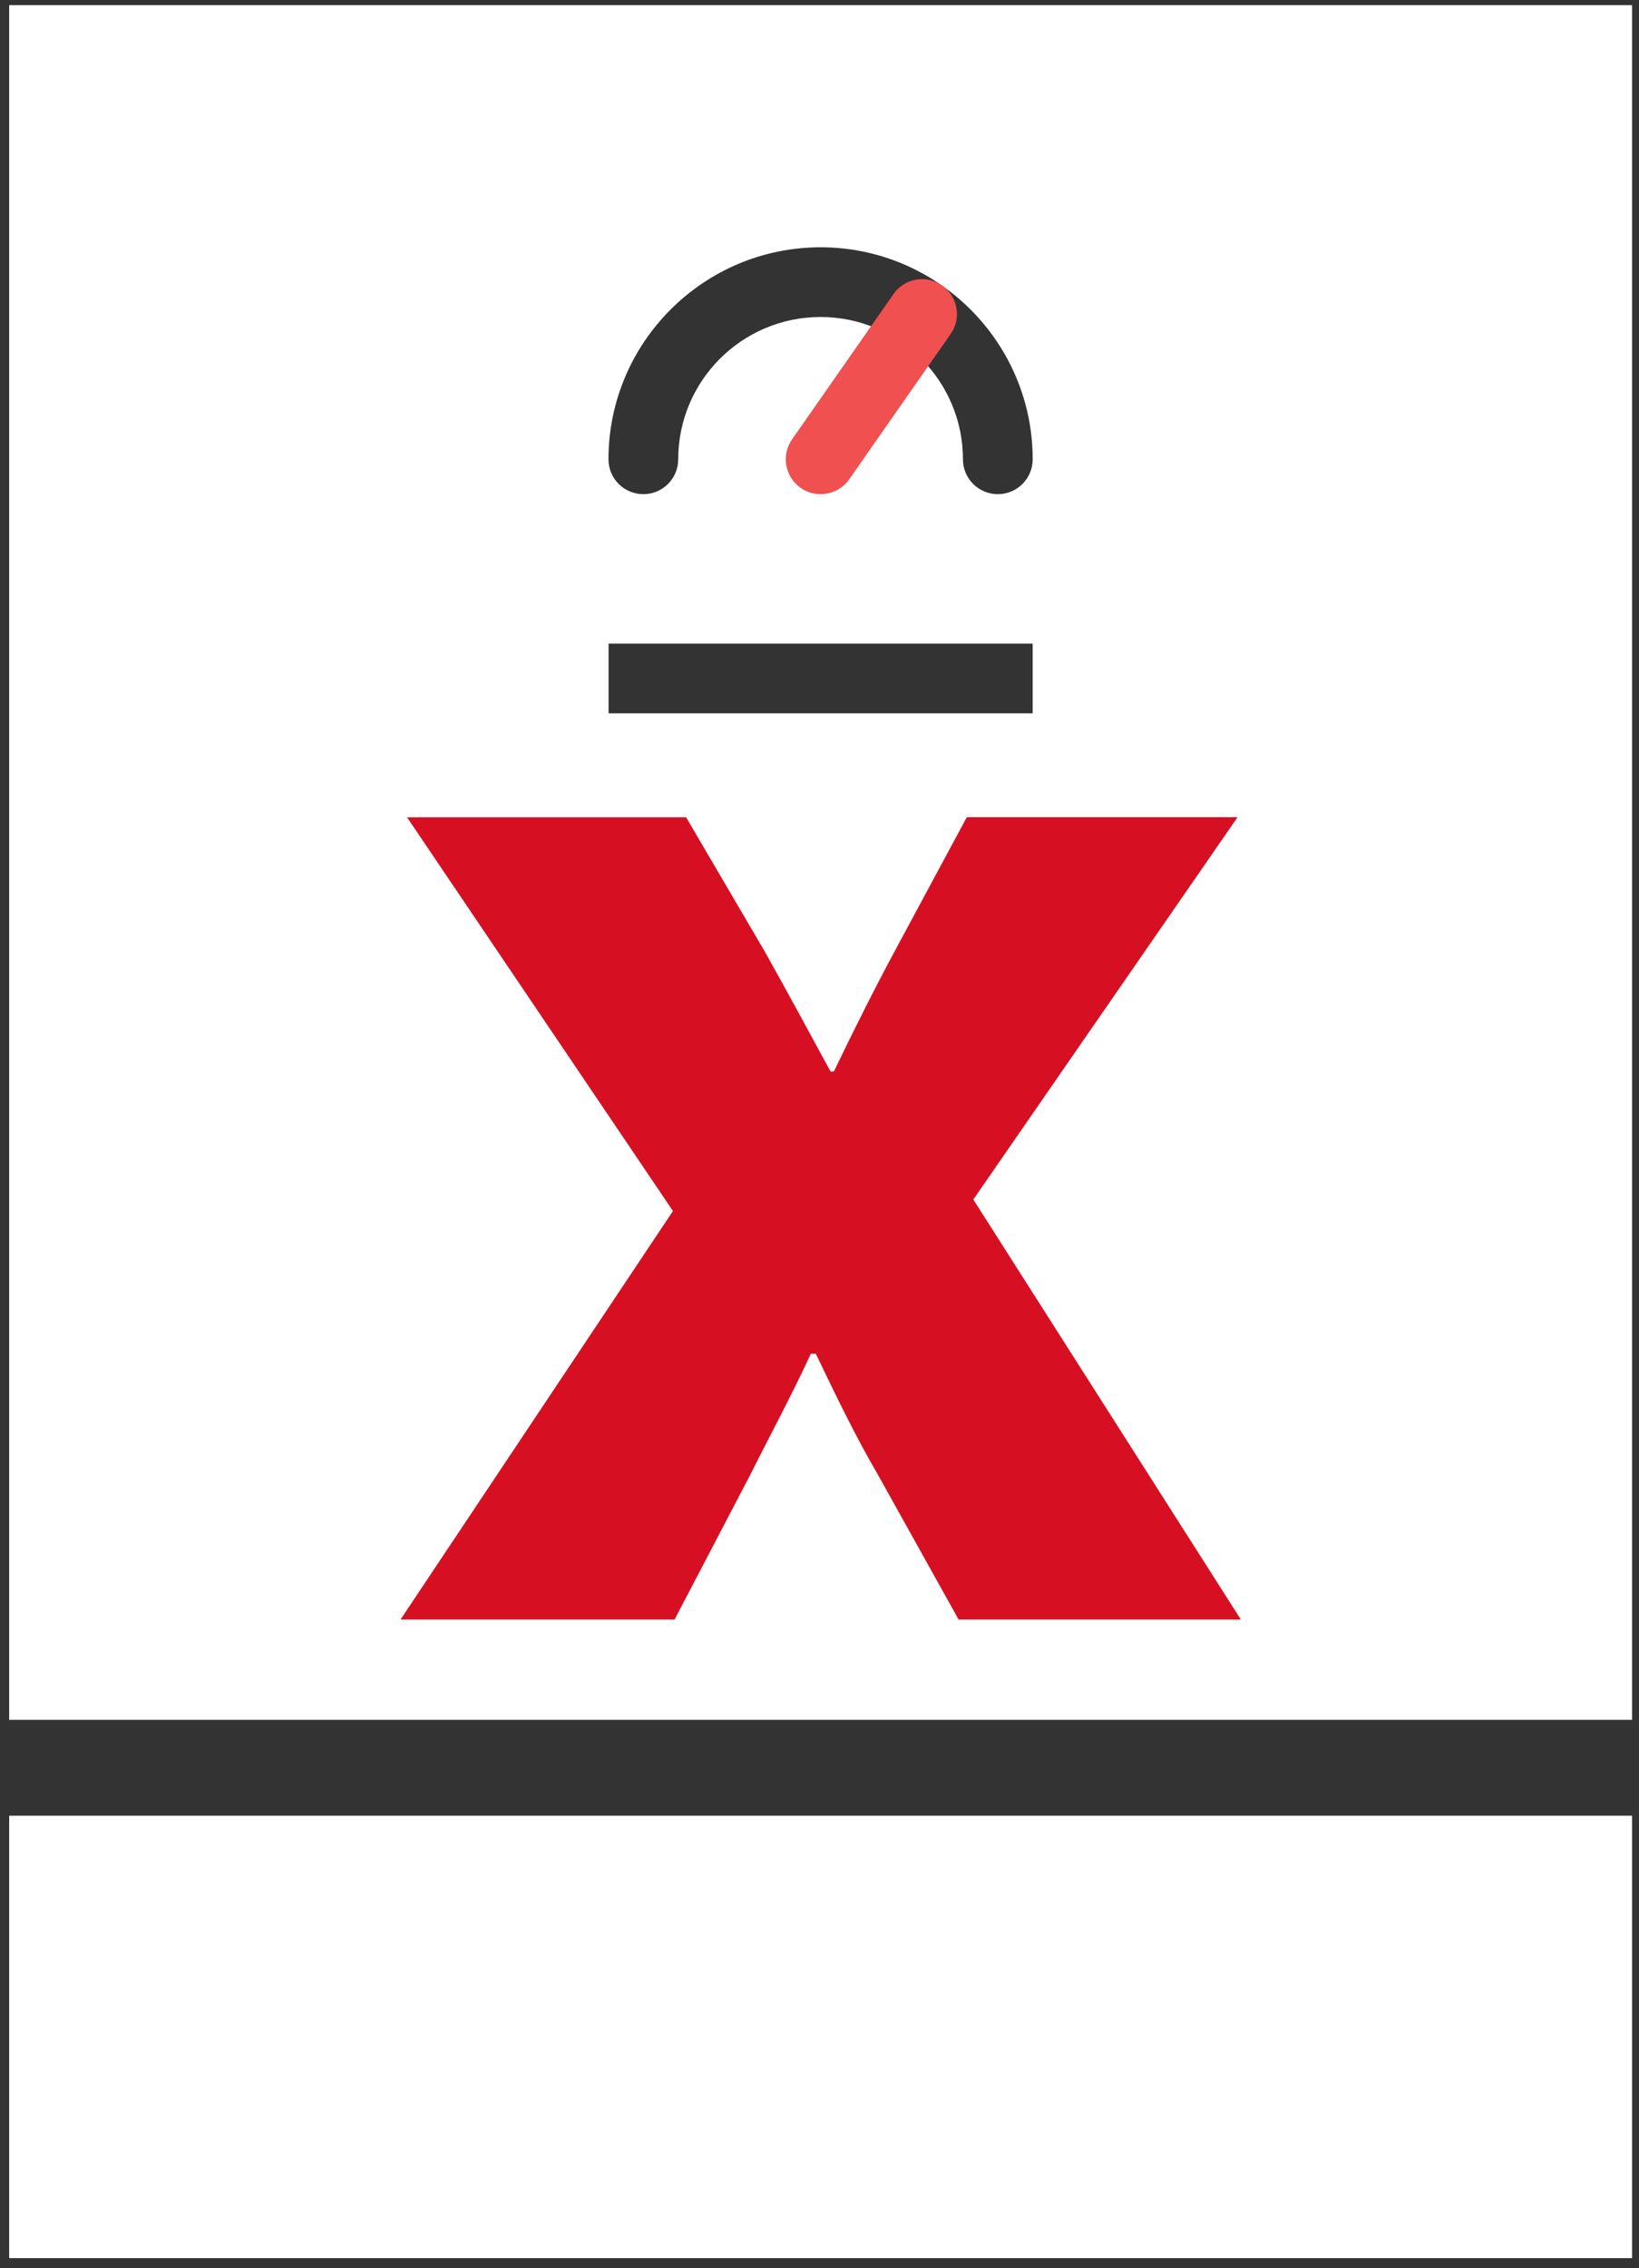 <svg xmlns="http://www.w3.org/2000/svg" width="60" height="83" viewBox="0 0 60 83" fill="none"><rect x="0" y="0" width="60" height="83" fill="#333333" stroke="none"/><g clip-path="url(#clip0_6054_6090)"><path d="M59.746 62.933V0.187H0.336V62.933H59.746ZM30.04 9.049C34.319 9.049 37.804 12.528 37.804 16.807C37.804 17.512 37.232 18.083 36.527 18.083C35.822 18.083 35.251 17.512 35.251 16.807C35.251 13.937 32.915 11.6 30.04 11.6C27.164 11.6 24.828 13.934 24.828 16.807C24.828 17.512 24.257 18.083 23.552 18.083C22.846 18.083 22.275 17.512 22.275 16.807C22.275 12.531 25.757 9.049 30.04 9.049ZM22.279 23.552H37.804V26.102H22.279V23.552Z" fill="white"></path><path d="M59.746 66.441H0.336V82.631H59.746V66.441Z" fill="white"></path><path d="M30.04 18.083C29.788 18.083 29.532 18.009 29.312 17.853C28.735 17.451 28.591 16.654 28.996 16.077L32.708 10.761C33.11 10.184 33.907 10.04 34.485 10.445C35.063 10.847 35.206 11.645 34.801 12.222L31.09 17.537C30.841 17.891 30.445 18.083 30.043 18.083H30.04Z" fill="#F0504F"></path><path d="M25.116 29.904L28.001 34.827C28.844 36.329 29.622 37.771 30.404 39.209H30.526C31.307 37.589 32.029 36.148 32.807 34.706L35.392 29.904H45.304L35.631 43.893L45.425 59.263H35.092L32.147 53.979C31.304 52.538 30.586 51.039 29.865 49.537H29.683C28.962 51.1 28.18 52.538 27.459 53.979L24.695 59.263H14.662L24.635 44.314L14.901 29.907H25.116V29.904Z" fill="#D61022"></path></g><defs><clipPath id="clip0_6054_6090"><rect width="59.41" height="82.447" fill="white" transform="translate(0.336 0.187)"></rect></clipPath></defs></svg>